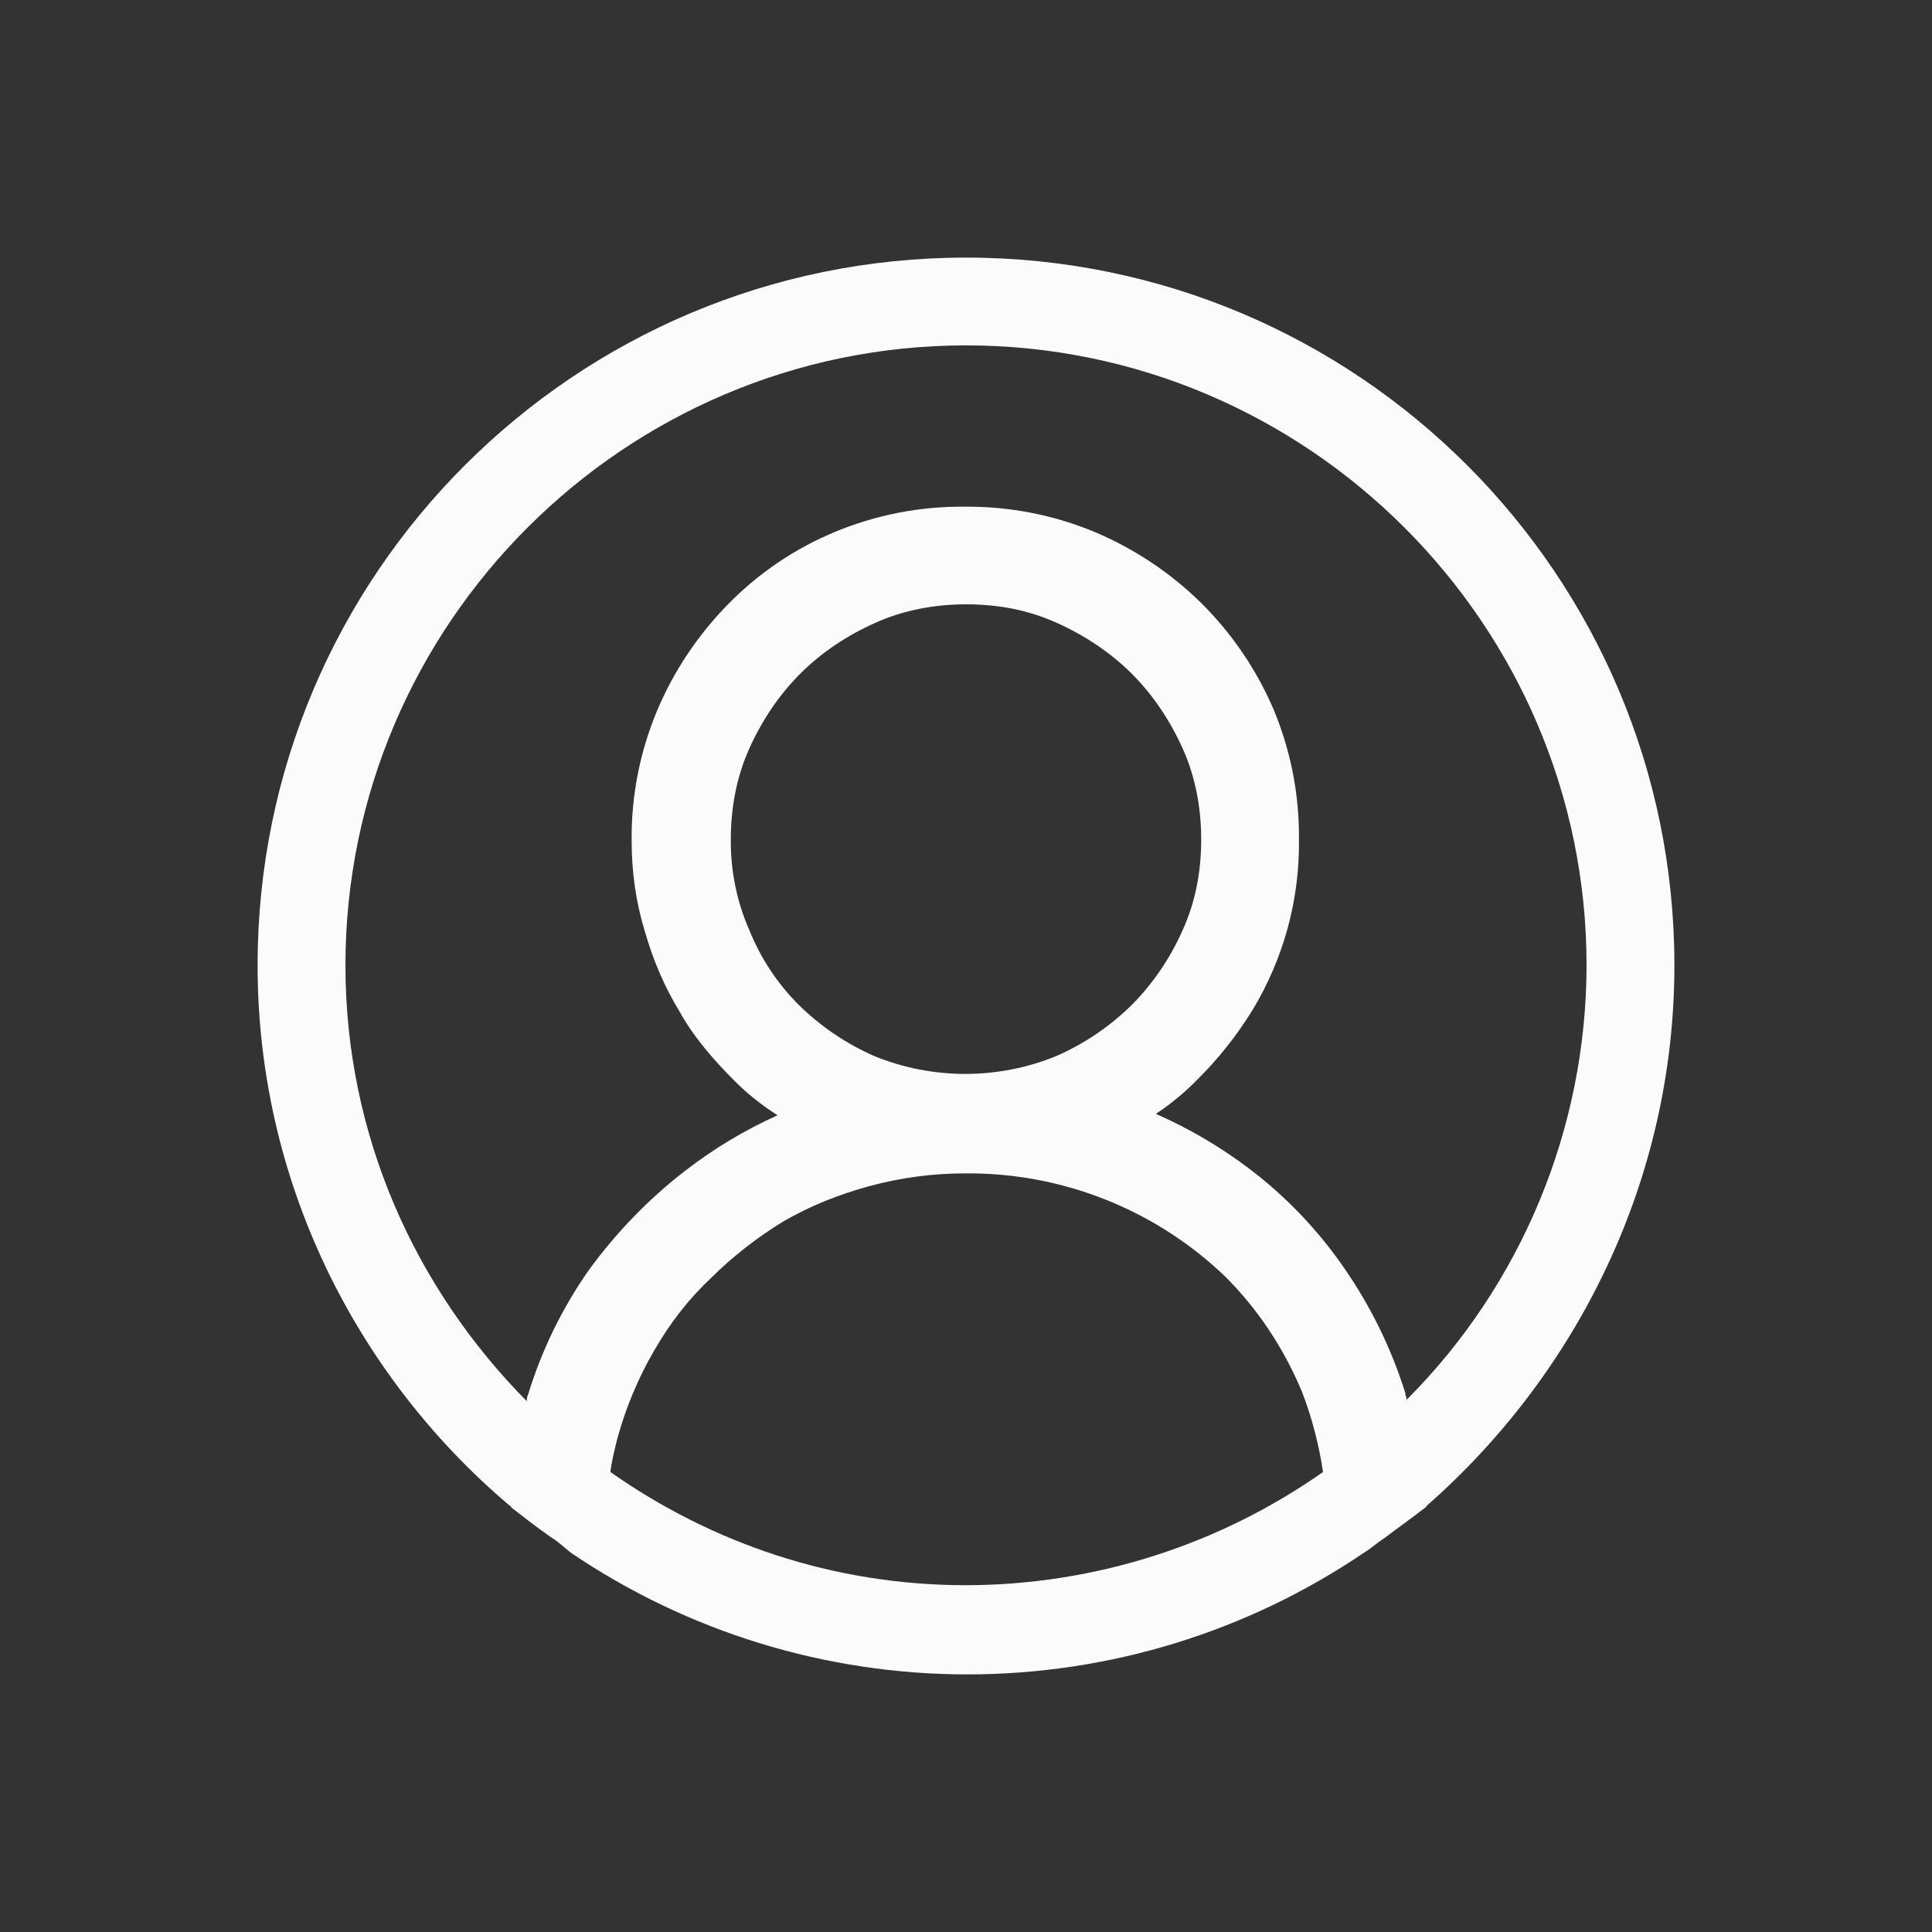 <?xml version="1.0" encoding="UTF-8"?> <svg xmlns="http://www.w3.org/2000/svg" width="30" height="30" viewBox="0 0 30 30" fill="none"><rect x="0" y="0" width="30" height="30" fill="#333333" stroke="none"/> <path d="M26 14.989C26 8.922 21.072 4 15 4C8.928 4 4 8.922 4 14.989C4 18.33 5.518 21.341 7.894 23.363C7.916 23.385 7.938 23.385 7.938 23.407C8.136 23.561 8.334 23.715 8.554 23.869C8.664 23.935 8.752 24.021 8.862 24.109C10.68 25.342 12.826 26 15.022 26C17.218 26 19.364 25.342 21.182 24.109C21.292 24.043 21.38 23.957 21.49 23.889C21.688 23.737 21.908 23.583 22.106 23.429C22.128 23.407 22.15 23.407 22.15 23.385C24.482 21.34 26 18.33 26 14.989V14.989ZM15 24.615C12.932 24.615 11.04 23.955 9.478 22.857C9.5 22.681 9.544 22.506 9.588 22.33C9.719 21.853 9.911 21.395 10.16 20.968C10.402 20.549 10.688 20.175 11.04 19.846C11.37 19.515 11.766 19.209 12.162 18.967C12.58 18.725 13.02 18.549 13.504 18.417C13.992 18.285 14.495 18.219 15 18.22C16.5 18.21 17.944 18.785 19.026 19.823C19.532 20.329 19.928 20.924 20.214 21.604C20.368 22 20.478 22.418 20.544 22.857C18.92 23.998 16.985 24.612 15 24.615ZM11.634 14.44C11.44 13.997 11.343 13.517 11.348 13.032C11.348 12.55 11.436 12.066 11.634 11.626C11.832 11.186 12.096 10.791 12.426 10.461C12.756 10.131 13.152 9.868 13.592 9.671C14.032 9.473 14.516 9.384 15 9.384C15.506 9.384 15.968 9.473 16.408 9.671C16.848 9.868 17.244 10.133 17.574 10.461C17.904 10.791 18.168 11.187 18.366 11.626C18.564 12.066 18.652 12.55 18.652 13.032C18.652 13.538 18.564 14 18.366 14.439C18.175 14.873 17.907 15.268 17.574 15.605C17.236 15.937 16.841 16.205 16.408 16.396C15.499 16.769 14.479 16.769 13.57 16.396C13.137 16.205 12.742 15.937 12.404 15.605C12.071 15.273 11.809 14.876 11.634 14.439V14.44ZM21.842 21.736C21.842 21.692 21.82 21.67 21.82 21.626C21.604 20.938 21.285 20.286 20.874 19.693C20.463 19.095 19.958 18.568 19.378 18.132C18.935 17.799 18.455 17.519 17.948 17.296C18.179 17.144 18.393 16.967 18.586 16.77C18.914 16.446 19.202 16.084 19.444 15.692C19.931 14.891 20.183 13.969 20.17 13.032C20.177 12.339 20.042 11.651 19.774 11.011C19.509 10.395 19.128 9.835 18.652 9.363C18.176 8.895 17.616 8.522 17.002 8.262C16.361 7.995 15.672 7.861 14.978 7.868C14.283 7.861 13.595 7.996 12.954 8.264C12.334 8.523 11.773 8.904 11.304 9.384C10.837 9.86 10.463 10.419 10.204 11.033C9.936 11.673 9.801 12.361 9.808 13.054C9.808 13.538 9.874 14 10.006 14.439C10.138 14.901 10.314 15.319 10.556 15.714C10.776 16.11 11.084 16.462 11.414 16.792C11.612 16.99 11.832 17.164 12.074 17.318C11.565 17.547 11.085 17.835 10.644 18.176C10.072 18.616 9.566 19.143 9.148 19.715C8.733 20.306 8.414 20.958 8.202 21.648C8.18 21.692 8.18 21.736 8.18 21.758C6.442 20 5.364 17.626 5.364 14.989C5.364 9.693 9.698 5.363 15 5.363C20.302 5.363 24.636 9.693 24.636 14.989C24.633 17.519 23.629 19.945 21.842 21.736V21.736Z" fill="#FBFBFB"></path> </svg> 